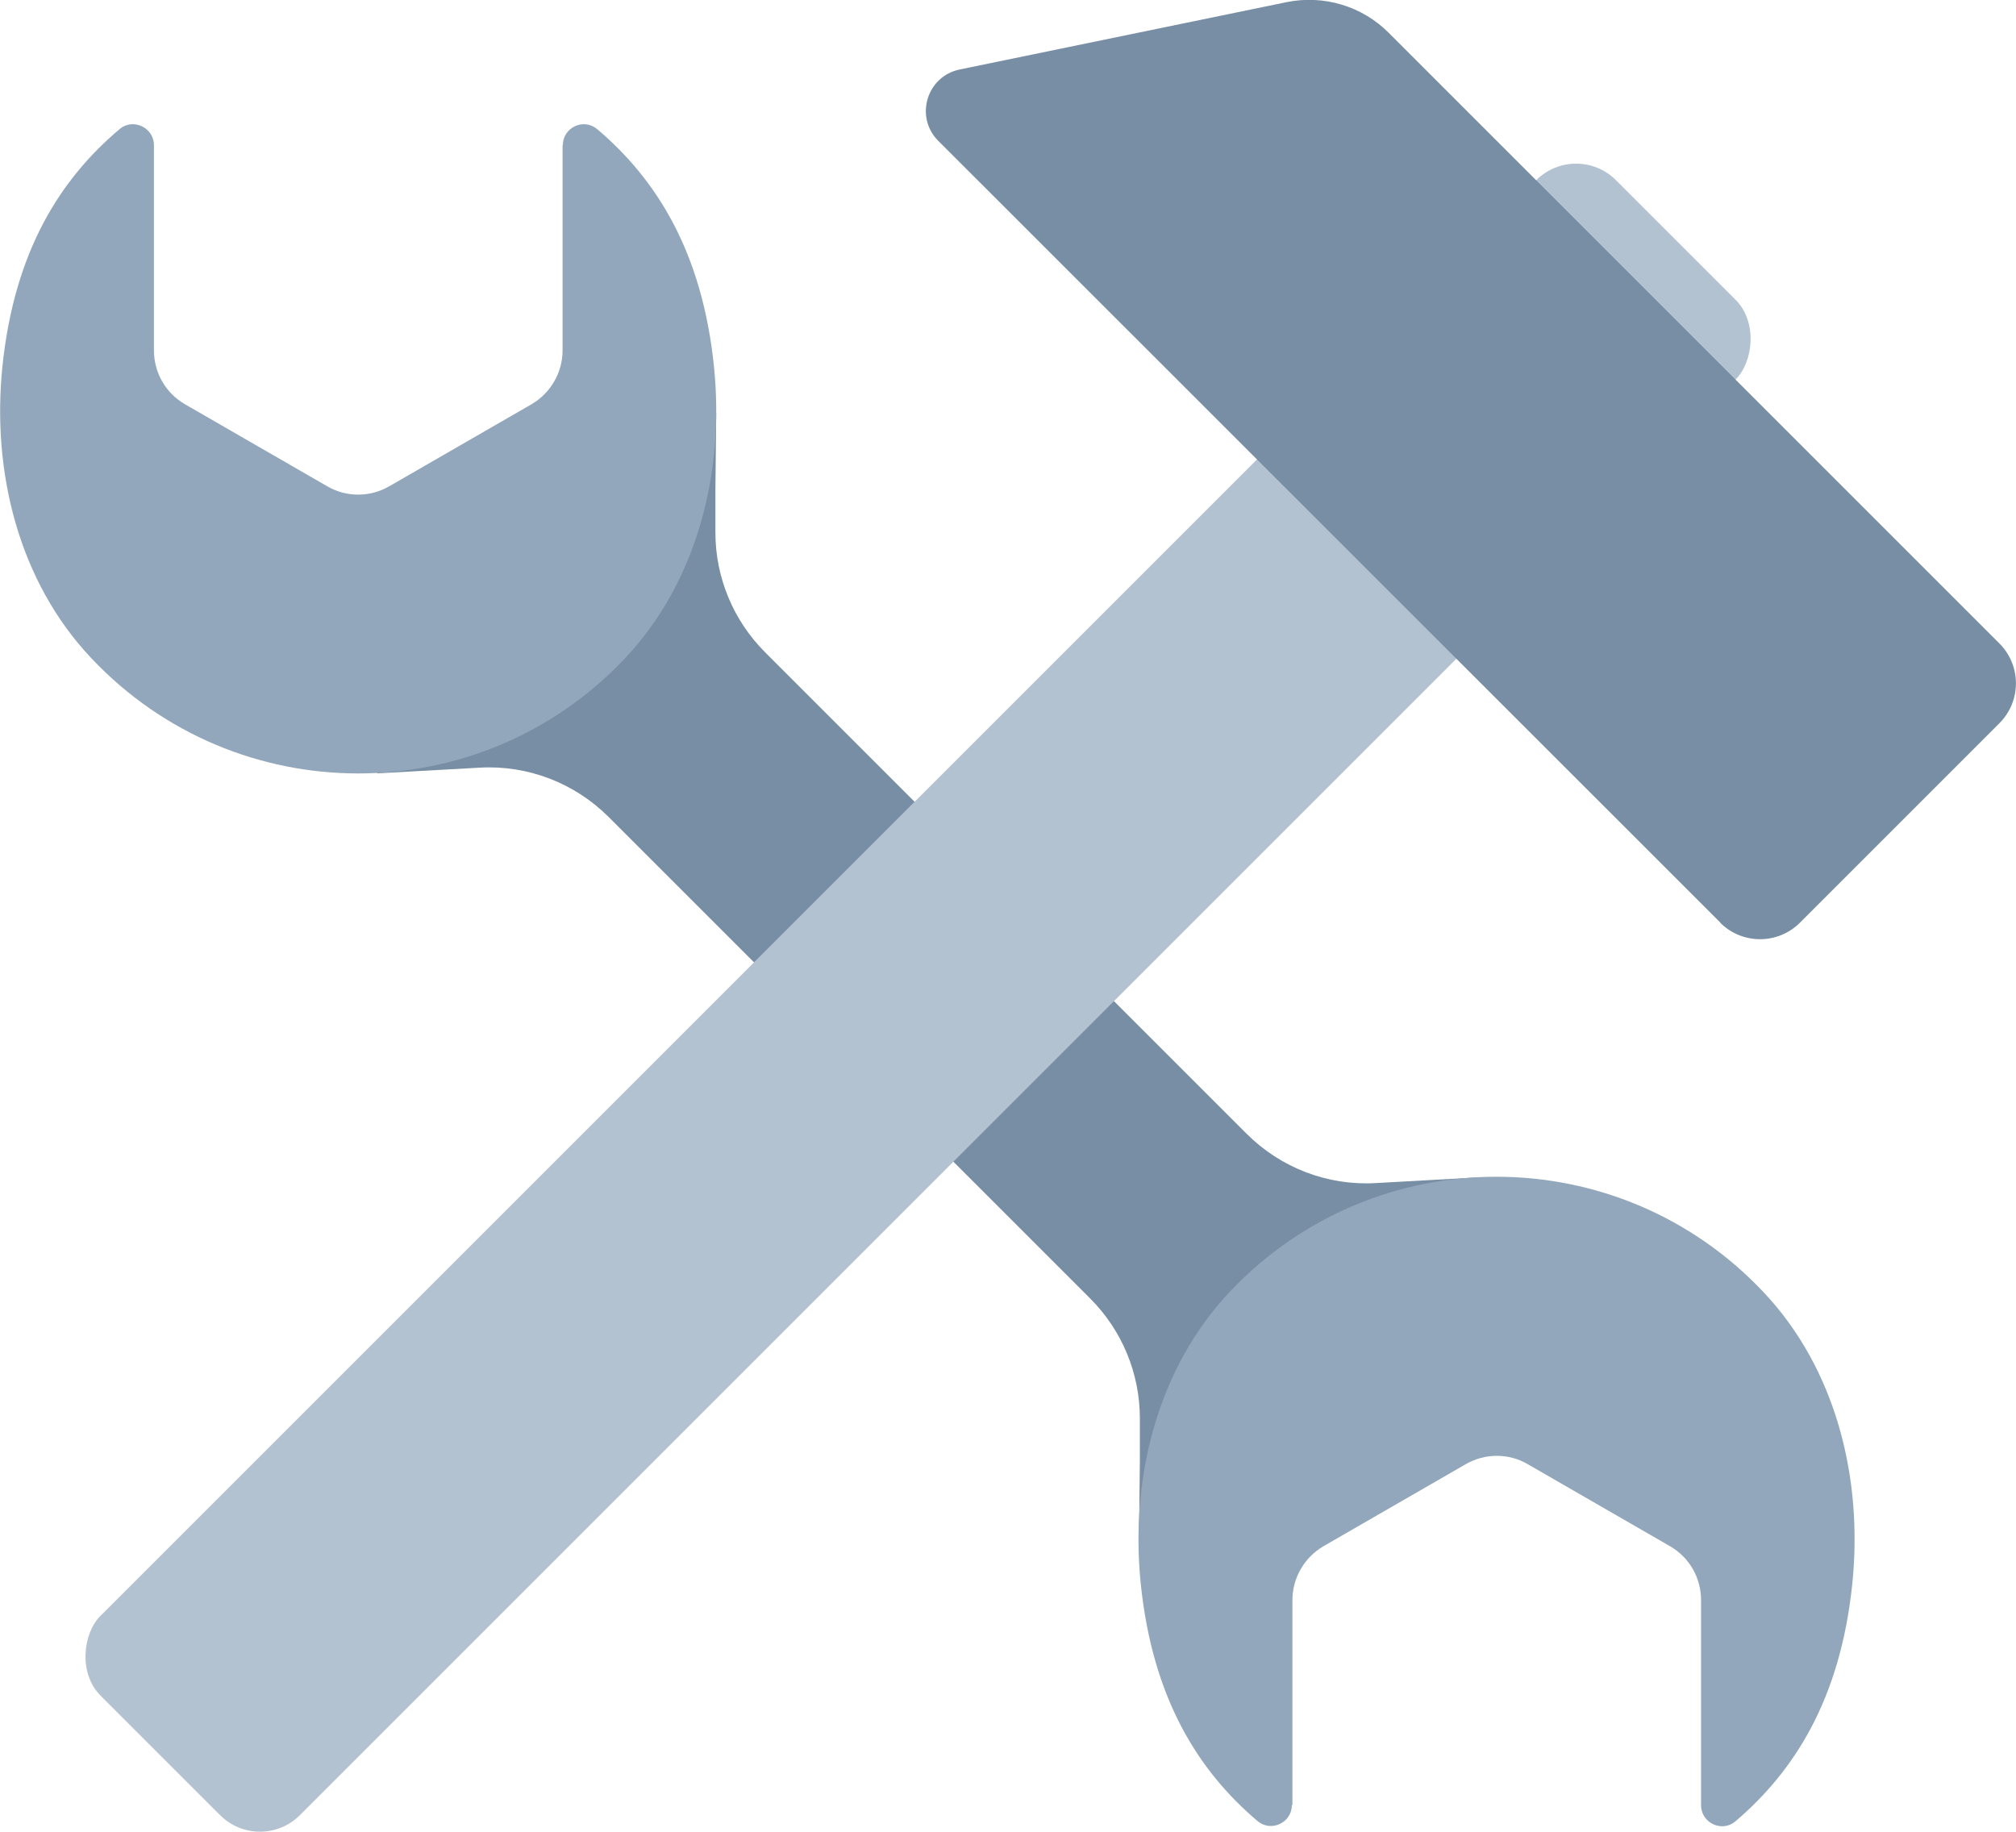 <?xml version="1.0" encoding="UTF-8"?>
<svg id="Layer_2" data-name="Layer 2" xmlns="http://www.w3.org/2000/svg" viewBox="0 0 74 67.24">
  <defs>
    <style>
      .cls-1 {
        fill: #788ea4;
      }

      .cls-2 {
        fill: #92a7bb;
      }

      .cls-3 {
        fill: #b3c2d1;
      }
    </style>
  </defs>
  <g id="assets">
    <g id="hex_predictive_maintenance_mono">
      <g id="wrench">
        <path class="cls-1" d="M45.76,41.62l-17.68-17.68c-1.16-1.16-1.82-2.74-1.82-4.39v-1.57s.03-2.82.03-2.82l-12.46,13.23,3.78-.21c1.76-.1,3.48.56,4.73,1.81l17.68,17.68c1.16,1.16,1.82,2.74,1.82,4.39v1.56s-.03,2.83-.03,2.83l12.46-13.23-3.78.21c-1.76.1-3.48-.56-4.73-1.81Z"/>
        <path class="cls-2" d="M20.65,5.33v7.53c0,.82-.44,1.57-1.14,1.98l-5.22,3.01c-.71.41-1.58.41-2.28,0l-5.22-3.01c-.71-.41-1.14-1.16-1.14-1.98v-7.53c0-.65-.77-1.01-1.26-.59C2.22,6.57.53,9.21.09,13.44c-.4,3.87.59,7.9,3.27,10.73,5.31,5.62,14.23,5.63,19.55.03,2.68-2.82,3.69-6.85,3.3-10.72-.43-4.25-2.13-6.91-4.29-8.74-.5-.42-1.26-.06-1.26.59Z"/>
        <path class="cls-2" d="M47.44,66.27v-7.53c0-.82.44-1.57,1.14-1.98l5.22-3.01c.71-.41,1.58-.41,2.28,0l5.22,3.01c.71.41,1.14,1.16,1.14,1.98v7.53c0,.65.77,1.01,1.26.59,2.15-1.83,3.85-4.47,4.29-8.71.4-3.87-.59-7.9-3.27-10.73-5.31-5.62-14.23-5.63-19.55-.03-2.68,2.82-3.69,6.85-3.3,10.72.43,4.25,2.13,6.91,4.29,8.74.5.42,1.26.06,1.26-.59Z"/>
      </g>
      <g id="hammer">
        <rect class="cls-3" x="28.52" y="-2.71" width="10.35" height="78.67" rx="2.07" ry="2.07" transform="translate(35.77 -13.1) rotate(45)"/>
        <path class="cls-1" d="M63.15,33.87L34.44,5.17c-.87-.87-.43-2.37.79-2.62L47.22.08c1.36-.28,2.78.14,3.76,1.13l22.41,22.41c.81.81.81,2.12,0,2.93l-7.32,7.32c-.81.81-2.12.81-2.93,0Z"/>
      </g>
    </g>
  </g>
</svg>